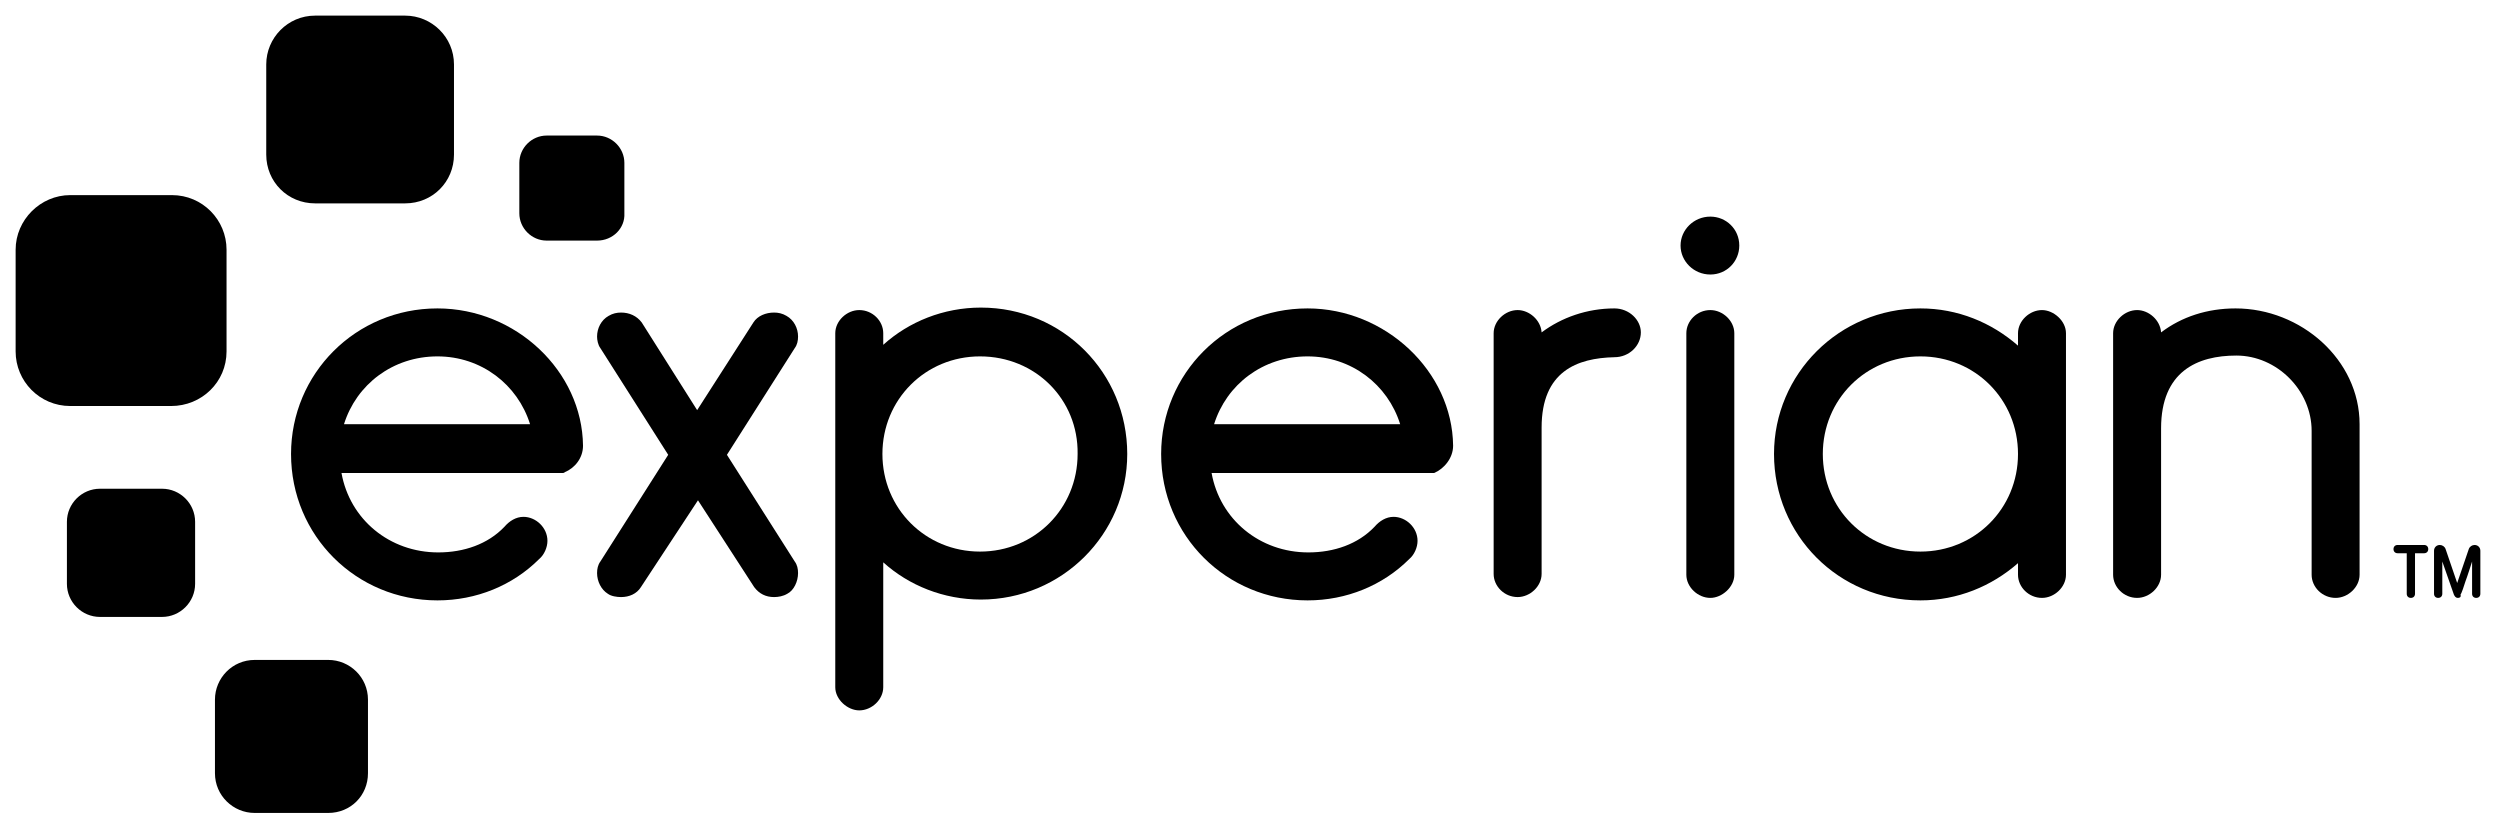 <svg width="175" height="58" viewBox="0 0 175 58" fill="none" xmlns="http://www.w3.org/2000/svg">
<g id="Experian_logo (2) 1">
<g id="layer1">
<g id="g135">
<path id="path12" d="M28.363 14.236H22.053C20.142 14.236 18.637 12.731 18.637 10.821V4.51C18.637 2.657 20.142 1.094 22.053 1.094H28.363C30.216 1.094 31.779 2.599 31.779 4.51V10.821C31.779 12.731 30.274 14.236 28.363 14.236Z" fill="black"/>
<path id="path14" d="M11.979 28.421H4.915C2.773 28.421 1.094 26.684 1.094 24.6V17.479C1.094 15.395 2.831 13.658 4.915 13.658H12.037C14.179 13.658 15.858 15.395 15.858 17.479V24.6C15.858 26.742 14.121 28.421 11.979 28.421Z" fill="black"/>
<path id="path16" d="M11.342 43.185H6.999C5.726 43.185 4.684 42.142 4.684 40.869V36.526C4.684 35.253 5.726 34.211 6.999 34.211H11.342C12.615 34.211 13.658 35.253 13.658 36.526V40.869C13.658 42.142 12.615 43.185 11.342 43.185Z" fill="black"/>
<path id="path18" d="M22.979 56.906H17.826C16.321 56.906 15.047 55.69 15.047 54.127V48.974C15.047 47.469 16.263 46.195 17.826 46.195H22.979C24.484 46.195 25.758 47.411 25.758 48.974V54.127C25.758 55.69 24.542 56.906 22.979 56.906Z" fill="black"/>
<path id="path20" d="M41.795 16.842H38.264C37.221 16.842 36.353 15.973 36.353 14.931V11.4C36.353 10.357 37.221 9.489 38.264 9.489H41.795C42.837 9.489 43.706 10.357 43.706 11.4V14.931C43.764 15.973 42.895 16.842 41.795 16.842Z" fill="black"/>
<path id="path22" d="M119.723 19.216C120.881 19.216 121.75 18.289 121.75 17.189C121.75 16.031 120.823 15.163 119.723 15.163C118.565 15.163 117.639 16.089 117.639 17.189C117.639 18.289 118.565 19.216 119.723 19.216Z" fill="black"/>
<path id="path24" d="M44.863 41.1C44.574 41.563 44.053 41.795 43.474 41.795C43.184 41.795 42.779 41.737 42.548 41.563C42.084 41.274 41.795 40.695 41.795 40.116C41.795 39.827 41.853 39.537 42.026 39.306L46.774 31.837L42.026 24.368C41.853 24.137 41.795 23.789 41.795 23.558C41.795 22.979 42.084 22.4 42.605 22.11C42.895 21.937 43.184 21.879 43.474 21.879C44.053 21.879 44.574 22.11 44.921 22.573L48.8 28.71L52.737 22.573C53.027 22.11 53.606 21.879 54.185 21.879C54.474 21.879 54.764 21.937 55.053 22.11C55.574 22.4 55.864 22.979 55.864 23.558C55.864 23.847 55.806 24.137 55.632 24.368L50.885 31.837L55.632 39.306C55.806 39.537 55.864 39.827 55.864 40.116C55.864 40.695 55.574 41.332 55.111 41.563C54.822 41.737 54.474 41.795 54.185 41.795C53.606 41.795 53.143 41.563 52.795 41.1L48.858 35.021L44.863 41.1Z" fill="black"/>
<path id="path26" d="M61.827 24.137C63.622 22.516 66.054 21.531 68.659 21.531C74.391 21.531 78.907 26.105 78.907 31.779C78.907 37.395 74.333 41.969 68.659 41.969C66.054 41.969 63.622 40.984 61.827 39.363V48.106C61.827 48.974 61.017 49.727 60.148 49.727C59.338 49.727 58.469 48.974 58.469 48.106V23.326C58.469 22.458 59.28 21.705 60.148 21.705C61.075 21.705 61.827 22.458 61.827 23.326V24.137ZM68.601 24.947C64.78 24.947 61.769 27.958 61.769 31.779C61.769 35.6 64.78 38.611 68.601 38.611C72.422 38.611 75.433 35.6 75.433 31.779C75.491 27.958 72.48 24.947 68.601 24.947Z" fill="black"/>
<path id="path28" d="M107.913 29.926V40.174C107.913 41.042 107.102 41.795 106.234 41.795C105.307 41.795 104.555 41.042 104.555 40.174V23.326C104.555 22.458 105.365 21.705 106.234 21.705C107.044 21.705 107.855 22.4 107.913 23.268C109.302 22.226 111.097 21.589 113.008 21.589C114.05 21.589 114.86 22.4 114.86 23.268C114.86 24.195 114.05 25.005 113.008 25.005C110.402 25.063 107.913 25.989 107.913 29.926Z" fill="black"/>
<path id="path30" d="M119.723 21.705C118.797 21.705 118.044 22.458 118.044 23.326V40.232C118.044 41.1 118.855 41.853 119.723 41.853C120.534 41.853 121.402 41.1 121.402 40.232V23.326C121.402 22.458 120.592 21.705 119.723 21.705Z" fill="black"/>
<path id="path32" d="M141.26 23.326C141.26 22.458 142.071 21.705 142.939 21.705C143.75 21.705 144.618 22.458 144.618 23.326V40.232C144.618 41.1 143.808 41.853 142.939 41.853C142.013 41.853 141.26 41.1 141.26 40.232V39.421C139.408 41.042 137.034 42.027 134.429 42.027C128.697 42.027 124.181 37.453 124.181 31.779C124.181 26.163 128.755 21.589 134.429 21.589C137.034 21.589 139.408 22.574 141.26 24.195V23.326ZM134.429 38.611C138.25 38.611 141.26 35.6 141.26 31.779C141.26 27.958 138.25 24.947 134.429 24.947C130.608 24.947 127.597 27.958 127.597 31.779C127.597 35.6 130.608 38.611 134.429 38.611Z" fill="black"/>
<path id="path34" d="M161.814 30.158C161.814 27.321 159.382 24.889 156.545 24.889C153.824 24.889 151.276 25.989 151.276 29.984V40.232C151.276 41.1 150.466 41.853 149.597 41.853C148.671 41.853 147.918 41.1 147.918 40.232V23.326C147.918 22.458 148.729 21.705 149.597 21.705C150.408 21.705 151.219 22.4 151.276 23.268C152.724 22.168 154.519 21.589 156.487 21.589C161.061 21.589 165.171 25.179 165.171 29.695V40.232C165.171 41.1 164.361 41.853 163.492 41.853C162.566 41.853 161.814 41.1 161.814 40.232V30.158Z" fill="black"/>
<path id="path36" d="M40.811 31.2C40.753 25.989 36.121 21.589 30.621 21.589C24.889 21.589 20.373 26.163 20.373 31.779C20.373 37.511 24.947 42.027 30.621 42.027C33.342 42.027 35.89 40.984 37.742 39.132C38.09 38.842 38.321 38.321 38.321 37.858C38.321 36.932 37.511 36.179 36.642 36.179C36.121 36.179 35.658 36.469 35.311 36.874C34.153 38.09 32.474 38.669 30.679 38.669C27.263 38.669 24.484 36.353 23.905 33.111H39.19C39.19 33.111 39.19 33.111 39.248 33.111H39.306H39.364C39.422 33.111 39.479 33.111 39.537 33.053C40.232 32.763 40.811 32.069 40.811 31.2ZM30.621 24.947C33.69 24.947 36.237 26.916 37.105 29.695H24.079C24.947 26.916 27.495 24.947 30.621 24.947Z" fill="black"/>
<path id="path38" d="M101.718 31.2C101.66 25.989 96.97 21.589 91.528 21.589C85.796 21.589 81.28 26.163 81.28 31.779C81.28 37.511 85.854 42.027 91.528 42.027C94.249 42.027 96.796 40.984 98.649 39.132C98.996 38.842 99.228 38.321 99.228 37.858C99.228 36.932 98.418 36.179 97.549 36.179C97.028 36.179 96.565 36.469 96.218 36.874C95.059 38.09 93.381 38.669 91.586 38.669C88.17 38.669 85.391 36.353 84.812 33.111H100.097C100.097 33.111 100.096 33.111 100.154 33.111H100.212C100.27 33.111 100.328 33.111 100.328 33.111H100.386C101.081 32.821 101.718 32.069 101.718 31.2ZM91.528 24.947C94.596 24.947 97.144 26.916 98.012 29.695H84.986C85.854 26.916 88.401 24.947 91.528 24.947Z" fill="black"/>
<path id="path40" d="M168.761 41.853C168.588 41.853 168.472 41.737 168.472 41.563V38.727H167.835C167.661 38.727 167.545 38.611 167.545 38.437C167.545 38.263 167.661 38.148 167.835 38.148H169.688C169.861 38.148 169.977 38.263 169.977 38.437C169.977 38.611 169.861 38.727 169.688 38.727H169.051V41.563C169.051 41.737 168.935 41.853 168.761 41.853Z" fill="black"/>
<path id="path42" d="M172.061 41.853C171.888 41.853 171.83 41.737 171.772 41.621L170.961 39.306V41.563C170.961 41.737 170.845 41.853 170.672 41.853C170.498 41.853 170.382 41.737 170.382 41.563V38.553C170.382 38.321 170.556 38.148 170.788 38.148C170.961 38.148 171.135 38.263 171.193 38.437L172.003 40.811L172.814 38.437C172.872 38.263 173.046 38.148 173.219 38.148C173.451 38.148 173.625 38.321 173.625 38.553V41.563C173.625 41.737 173.509 41.853 173.335 41.853C173.161 41.853 173.046 41.737 173.046 41.563V39.306C172.93 39.653 172.756 40.232 172.582 40.695C172.293 41.621 172.235 41.621 172.235 41.621C172.293 41.795 172.177 41.853 172.061 41.853Z" fill="black"/>
</g>
</g>
</g>
</svg>
